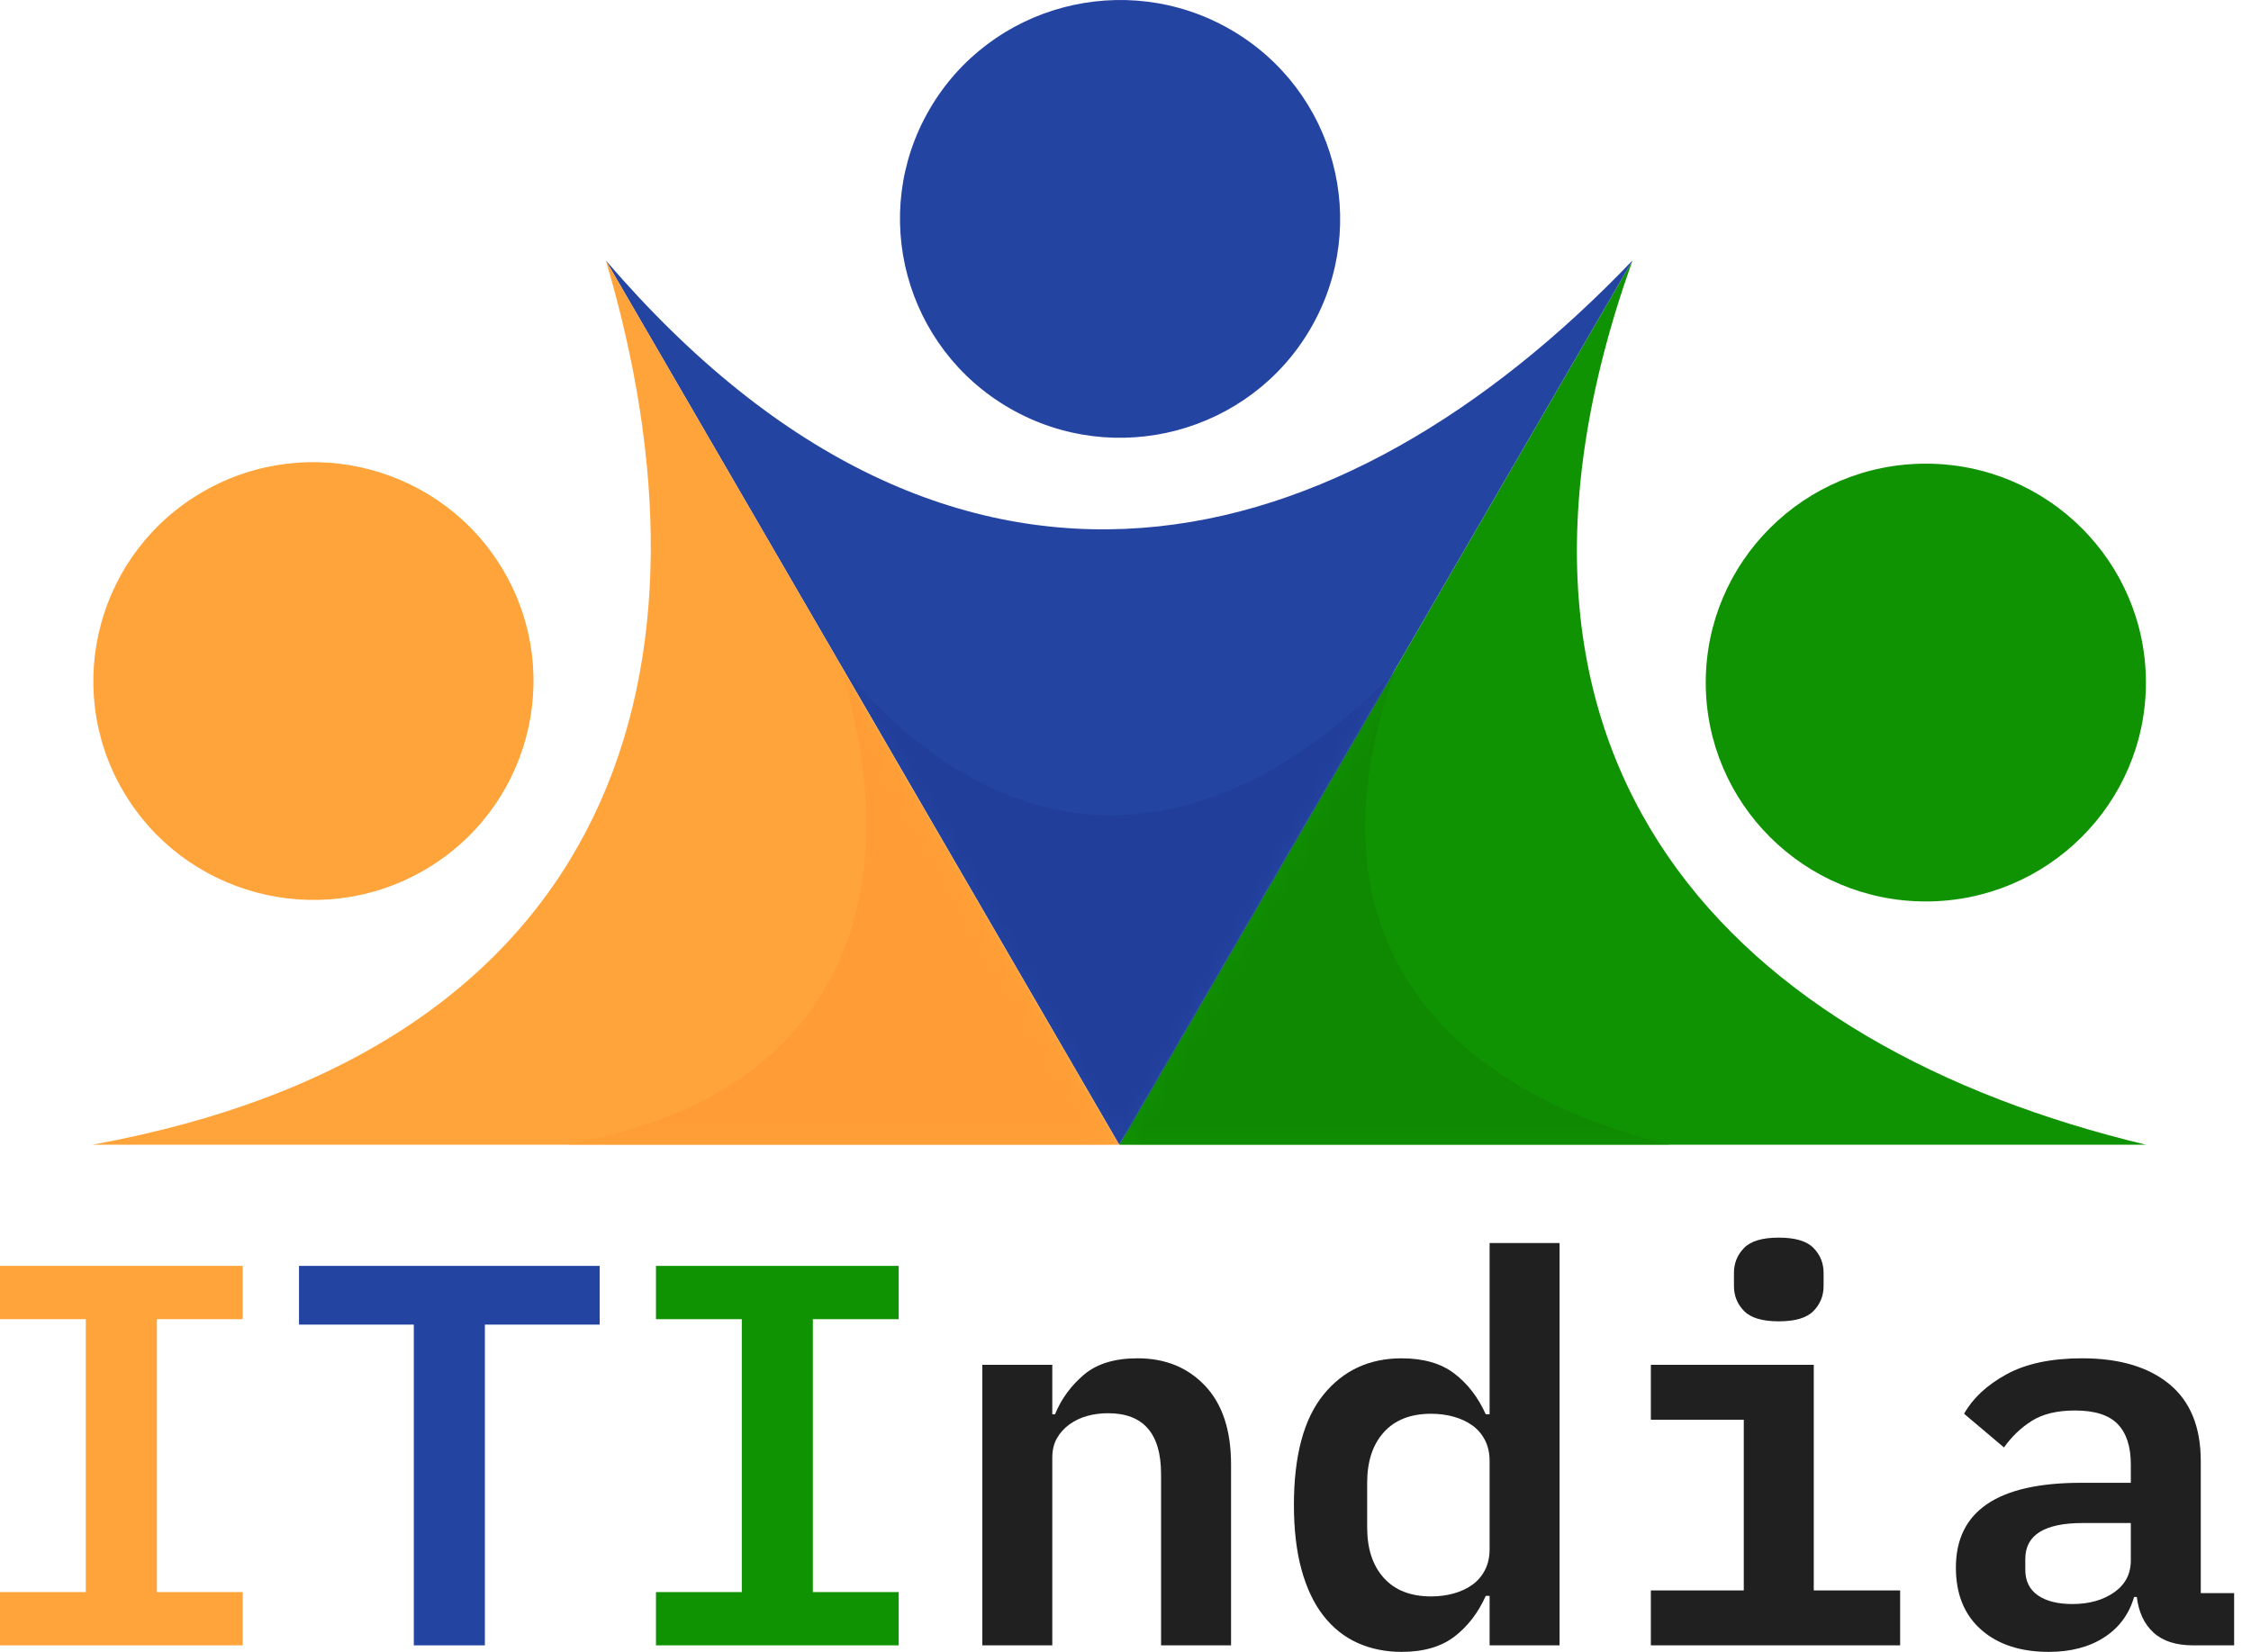 <?xml version="1.0" standalone="no"?>

<svg width="109" height="80" viewBox="0 0 109 80" fill="none" xmlns="http://www.w3.org/2000/svg">
<path fill-rule="evenodd" clip-rule="evenodd" d="M103.912 55.438C84.07 50.68 70.281 37.161 79.053 12.612L54.194 55.438H103.912ZM93.254 22.455C99.136 22.455 103.912 27.205 103.912 33.056C103.912 38.907 99.136 43.657 93.254 43.657C87.372 43.657 82.597 38.907 82.597 33.056C82.597 27.205 87.372 22.455 93.254 22.455Z" fill="#109302"/>
<mask id="mask0_218_1668" style="mask-type:alpha" maskUnits="userSpaceOnUse" x="54" y="12" width="50" height="44">
<path d="M103.912 55.438C84.07 50.68 70.281 37.161 79.053 12.612L54.194 55.438H103.912ZM93.254 22.455C99.136 22.455 103.912 27.205 103.912 33.056C103.912 38.907 99.136 43.657 93.254 43.657C87.372 43.657 82.597 38.907 82.597 33.056C82.597 27.205 87.372 22.455 93.254 22.455Z" fill="white"/>
</mask>
<g mask="url(#mask0_218_1668)">
<path fill-rule="evenodd" clip-rule="evenodd" d="M80.863 55.438C70.236 52.89 62.852 45.65 67.55 32.503L54.237 55.438H80.863Z" fill="#0F8902"/>
</g>
<path fill-rule="evenodd" clip-rule="evenodd" d="M79.053 12.611C64.99 27.325 46.324 32.443 29.336 12.611L54.194 55.438L79.053 12.611ZM45.007 5.301C47.948 0.234 54.471 -1.505 59.566 1.42C64.66 4.346 66.408 10.835 63.467 15.901C60.526 20.968 54.002 22.707 48.908 19.782C43.814 16.856 42.066 10.367 45.007 5.301Z" fill="#2444A2"/>
<mask id="mask1_218_1668" style="mask-type:alpha" maskUnits="userSpaceOnUse" x="29" y="0" width="51" height="56">
<path d="M79.053 12.611C64.99 27.325 46.324 32.443 29.336 12.611L54.194 55.438L79.053 12.611ZM45.007 5.301C47.948 0.234 54.471 -1.505 59.566 1.42C64.66 4.346 66.408 10.835 63.467 15.901C60.526 20.968 54.002 22.707 48.908 19.782C43.814 16.856 42.066 10.367 45.007 5.301Z" fill="white"/>
</mask>
<g mask="url(#mask1_218_1668)">
<path fill-rule="evenodd" clip-rule="evenodd" d="M67.55 32.502C60.018 40.382 50.022 43.123 40.924 32.502L54.237 55.438L67.55 32.502Z" fill="#213E9A"/>
</g>
<path fill-rule="evenodd" clip-rule="evenodd" d="M29.336 12.612C35.114 32.083 30.238 50.72 4.477 55.438H54.194L29.336 12.612ZM5.947 38.284C3.006 33.217 4.754 26.728 9.848 23.803C14.942 20.877 21.466 22.616 24.407 27.683C27.348 32.75 25.6 39.238 20.506 42.164C15.412 45.089 8.888 43.35 5.947 38.284Z" fill="#FFA43A"/>
<mask id="mask2_218_1668" style="mask-type:alpha" maskUnits="userSpaceOnUse" x="4" y="12" width="51" height="44">
<path d="M29.336 12.612C35.114 32.083 30.238 50.72 4.477 55.438H54.194L29.336 12.612ZM5.947 38.284C3.006 33.217 4.754 26.728 9.848 23.803C14.942 20.877 21.466 22.616 24.407 27.683C27.348 32.75 25.6 39.238 20.506 42.164C15.412 45.089 8.888 43.35 5.947 38.284Z" fill="white"/>
</mask>
<g mask="url(#mask2_218_1668)">
<path fill-rule="evenodd" clip-rule="evenodd" d="M40.779 32.503C43.873 42.93 41.261 52.911 27.465 55.438H54.092L40.779 32.503Z" fill="#FF9C35"/>
</g>
<path fill-rule="evenodd" clip-rule="evenodd" d="M0 79.684V77.104H4.156V63.887H0V61.307H11.753V63.887H7.597V77.104H11.753V79.684H0Z" fill="#FFA43A"/>
<path fill-rule="evenodd" clip-rule="evenodd" d="M23.479 64.15V79.684H20.038V64.15H14.479V61.307H29.038V64.15H23.479Z" fill="#2444A2"/>
<path fill-rule="evenodd" clip-rule="evenodd" d="M31.764 79.684V77.104H35.92V63.887H31.764V61.307H43.517V63.887H39.361V77.104H43.517V79.684H31.764Z" fill="#109302"/>
<path fill-rule="evenodd" clip-rule="evenodd" d="M47.567 79.684V66.098H50.955V68.494H51.087C51.387 67.757 51.85 67.121 52.477 66.585C53.103 66.05 53.972 65.782 55.084 65.782C56.425 65.782 57.515 66.226 58.353 67.112C59.191 67.999 59.611 69.267 59.611 70.917V79.684H56.222V71.391C56.222 69.425 55.367 68.442 53.655 68.442C53.302 68.442 52.967 68.486 52.649 68.573C52.331 68.661 52.045 68.797 51.789 68.981C51.533 69.166 51.33 69.389 51.18 69.653C51.03 69.916 50.955 70.232 50.955 70.601V79.684H47.567Z" fill="#202020"/>
<path fill-rule="evenodd" clip-rule="evenodd" d="M72.131 77.288H71.945C71.575 78.113 71.067 78.771 70.424 79.263C69.779 79.754 68.928 80 67.869 80C67.093 80 66.382 79.855 65.738 79.566C65.094 79.276 64.543 78.837 64.084 78.249C63.625 77.661 63.272 76.92 63.025 76.024C62.778 75.129 62.655 74.085 62.655 72.891C62.655 70.504 63.131 68.723 64.084 67.547C65.037 66.371 66.299 65.783 67.869 65.783C68.928 65.783 69.779 66.028 70.424 66.52C71.067 67.011 71.575 67.669 71.945 68.494H72.131V60.201H75.519V79.684H72.131V77.288ZM69.299 77.314C69.687 77.314 70.053 77.266 70.397 77.17C70.741 77.073 71.041 76.933 71.297 76.748C71.553 76.564 71.756 76.327 71.906 76.038C72.056 75.748 72.131 75.41 72.131 75.024V70.759C72.131 70.373 72.056 70.035 71.906 69.745C71.756 69.455 71.553 69.219 71.297 69.034C71.041 68.85 70.741 68.709 70.397 68.613C70.053 68.516 69.687 68.468 69.299 68.468C68.31 68.468 67.547 68.766 67.009 69.363C66.471 69.96 66.202 70.776 66.202 71.812V73.971C66.202 75.006 66.471 75.823 67.009 76.419C67.547 77.016 68.31 77.314 69.299 77.314Z" fill="#202020"/>
<path fill-rule="evenodd" clip-rule="evenodd" d="M86.133 63.992C85.34 63.992 84.779 63.825 84.453 63.492C84.126 63.158 83.963 62.755 83.963 62.281V61.649C83.963 61.175 84.126 60.771 84.453 60.438C84.779 60.104 85.34 59.938 86.133 59.938C86.928 59.938 87.488 60.104 87.814 60.438C88.141 60.771 88.304 61.175 88.304 61.649V62.281C88.304 62.755 88.141 63.158 87.814 63.492C87.488 63.825 86.928 63.992 86.133 63.992ZM79.94 77.025H84.439V68.758H79.94V66.098H87.828V77.025H92.01V79.684H79.94V77.025Z" fill="#202020"/>
<path fill-rule="evenodd" clip-rule="evenodd" d="M106.198 79.684C105.368 79.684 104.729 79.478 104.279 79.065C103.829 78.653 103.56 78.078 103.471 77.341H103.339C103.092 78.183 102.607 78.837 101.883 79.302C101.16 79.767 100.268 80 99.21 80C97.833 80 96.739 79.64 95.927 78.92C95.116 78.201 94.71 77.2 94.71 75.919C94.71 73.181 96.73 71.812 100.771 71.812H103.18V70.917C103.18 70.056 102.968 69.407 102.545 68.968C102.121 68.529 101.433 68.31 100.48 68.31C99.615 68.31 98.918 68.477 98.389 68.81C97.86 69.144 97.41 69.574 97.039 70.1L95.107 68.468C95.53 67.713 96.214 67.077 97.158 66.559C98.102 66.041 99.325 65.782 100.824 65.782C102.624 65.782 104.032 66.199 105.046 67.033C106.061 67.867 106.568 69.109 106.568 70.759V77.156H108.183V79.684H106.198ZM100.348 77.683C101.16 77.683 101.835 77.494 102.373 77.117C102.911 76.74 103.18 76.226 103.18 75.577V73.76H100.851C98.998 73.76 98.071 74.339 98.071 75.498V76.024C98.071 76.568 98.274 76.981 98.68 77.262C99.086 77.543 99.642 77.683 100.348 77.683Z" fill="#202020"/>
</svg>
